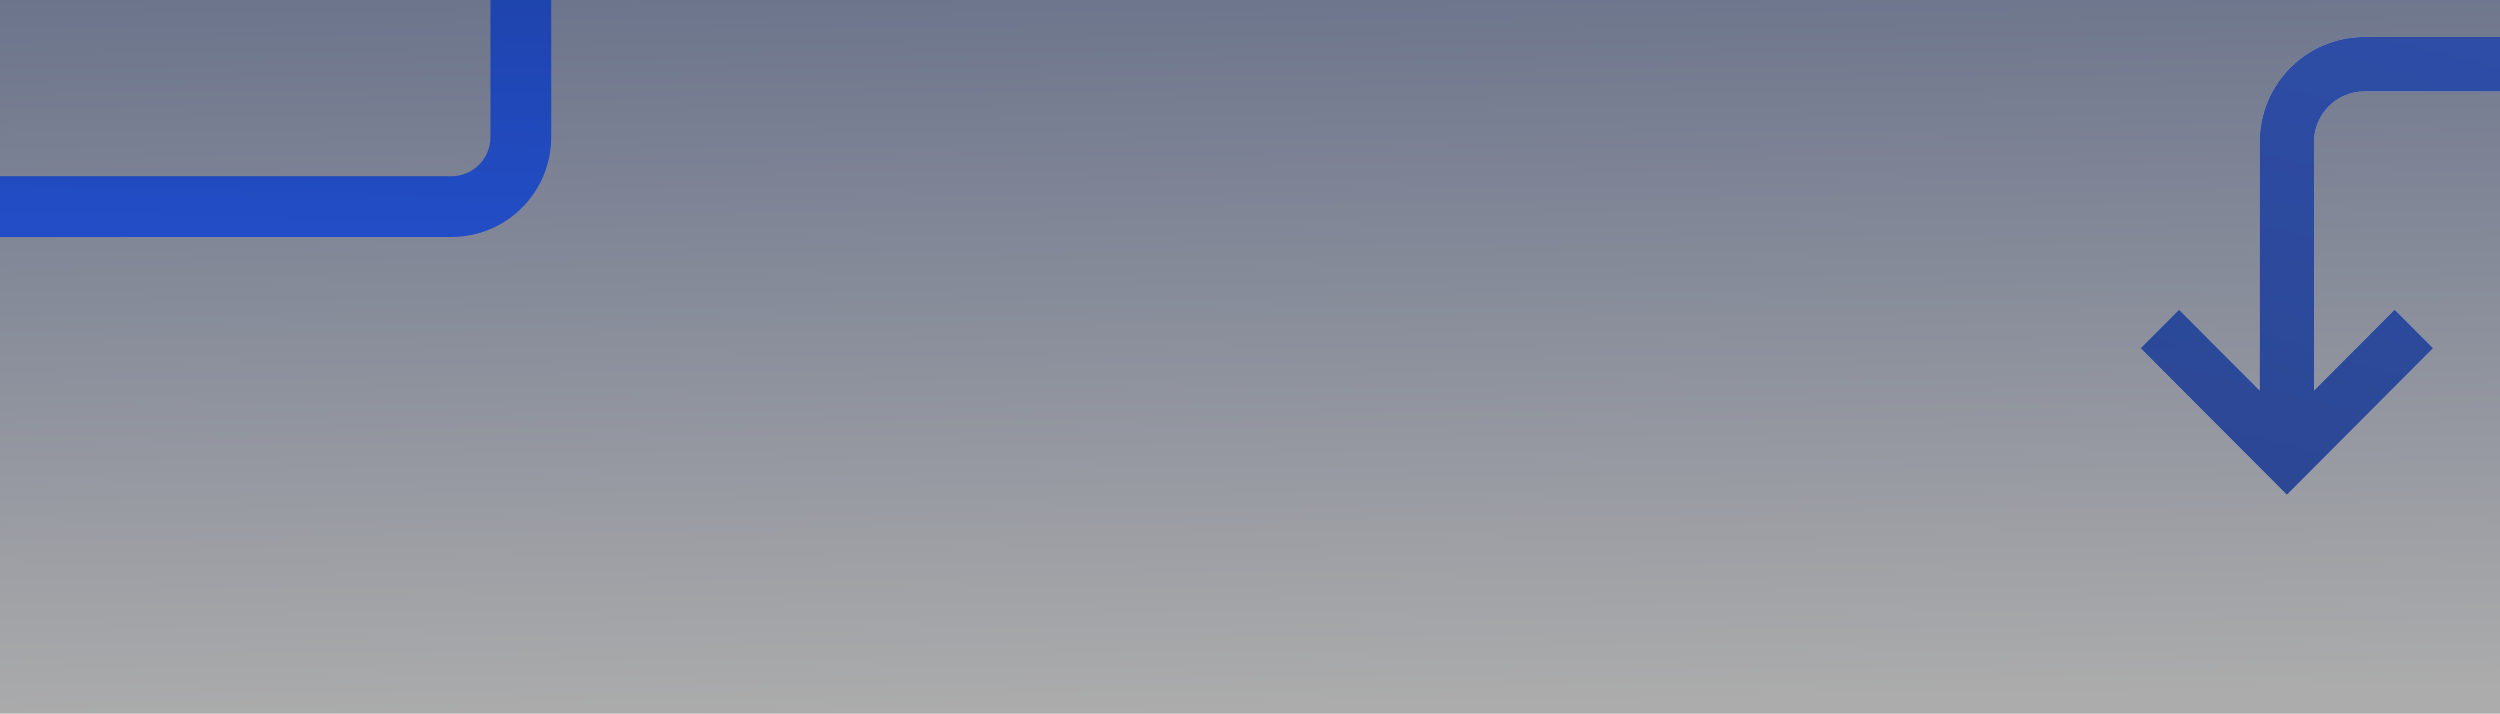 <svg width="1440" height="411" viewBox="0 0 1440 411" fill="none" xmlns="http://www.w3.org/2000/svg">
<rect x="0" y="0" width="1440" height="411" fill="#808080" stroke="none"/>
<g clip-path="url(#clip0_3861_238)">
<rect opacity="0.35" width="1440" height="411" fill="url(#paint0_linear_3861_238)"/>
<path fill-rule="evenodd" clip-rule="evenodd" d="M-1087.5 -145C-1087.5 -176.756 -1061.76 -202.5 -1030 -202.5H260C291.756 -202.5 317.5 -176.756 317.5 -145V79C317.5 110.756 291.756 136.5 260 136.5H-1030C-1061.76 136.5 -1087.5 110.756 -1087.5 79V-145ZM-1030 -167.5C-1042.43 -167.5 -1052.5 -157.426 -1052.5 -145V79C-1052.5 91.426 -1042.43 101.5 -1030 101.5H260C272.426 101.5 282.5 91.426 282.5 79V-145C282.5 -157.426 272.426 -167.5 260 -167.5H-1030Z" fill="url(#paint1_linear_3861_238)"/>
<path opacity="0.6" fill-rule="evenodd" clip-rule="evenodd" d="M1556 -556V-7.842C1556 25.573 1528.97 52.662 1495.64 52.662H1361.94C1345.89 52.662 1332.88 65.704 1332.88 81.793V224.947L1379.32 178.373L1401.45 200.557L1317.23 285L1233 200.557L1255.13 178.373L1301.58 224.947V81.793C1301.58 48.378 1328.6 21.29 1361.94 21.29H1495.64C1511.69 21.29 1524.7 8.247 1524.7 -7.842V-556H1556Z" fill="white"/>
<path opacity="0.9" fill-rule="evenodd" clip-rule="evenodd" d="M1556 -556V-7.842C1556 25.573 1528.97 52.662 1495.64 52.662H1361.94C1345.89 52.662 1332.88 65.704 1332.88 81.793V224.947L1379.32 178.373L1401.45 200.557L1317.23 285L1233 200.557L1255.13 178.373L1301.58 224.947V81.793C1301.58 48.378 1328.6 21.29 1361.94 21.29H1495.64C1511.69 21.29 1524.7 8.247 1524.7 -7.842V-556H1556Z" fill="url(#paint2_linear_3861_238)"/>
</g>
<defs>
<linearGradient id="paint0_linear_3861_238" x1="711.452" y1="-116.853" x2="720" y2="411" gradientUnits="userSpaceOnUse">
<stop stop-color="#19378C"/>
<stop offset="1" stop-color="white"/>
</linearGradient>
<linearGradient id="paint1_linear_3861_238" x1="126.382" y1="-196.177" x2="117.889" y2="161.399" gradientUnits="userSpaceOnUse">
<stop stop-color="#19378C"/>
<stop offset="1" stop-color="#234FCB"/>
</linearGradient>
<linearGradient id="paint2_linear_3861_238" x1="1512.06" y1="-540.314" x2="1298.58" y2="292.552" gradientUnits="userSpaceOnUse">
<stop stop-color="#234FCB"/>
<stop offset="1" stop-color="#19378C"/>
</linearGradient>
<clipPath id="clip0_3861_238">
<rect width="1440" height="411" fill="white"/>
</clipPath>
</defs>
</svg>
